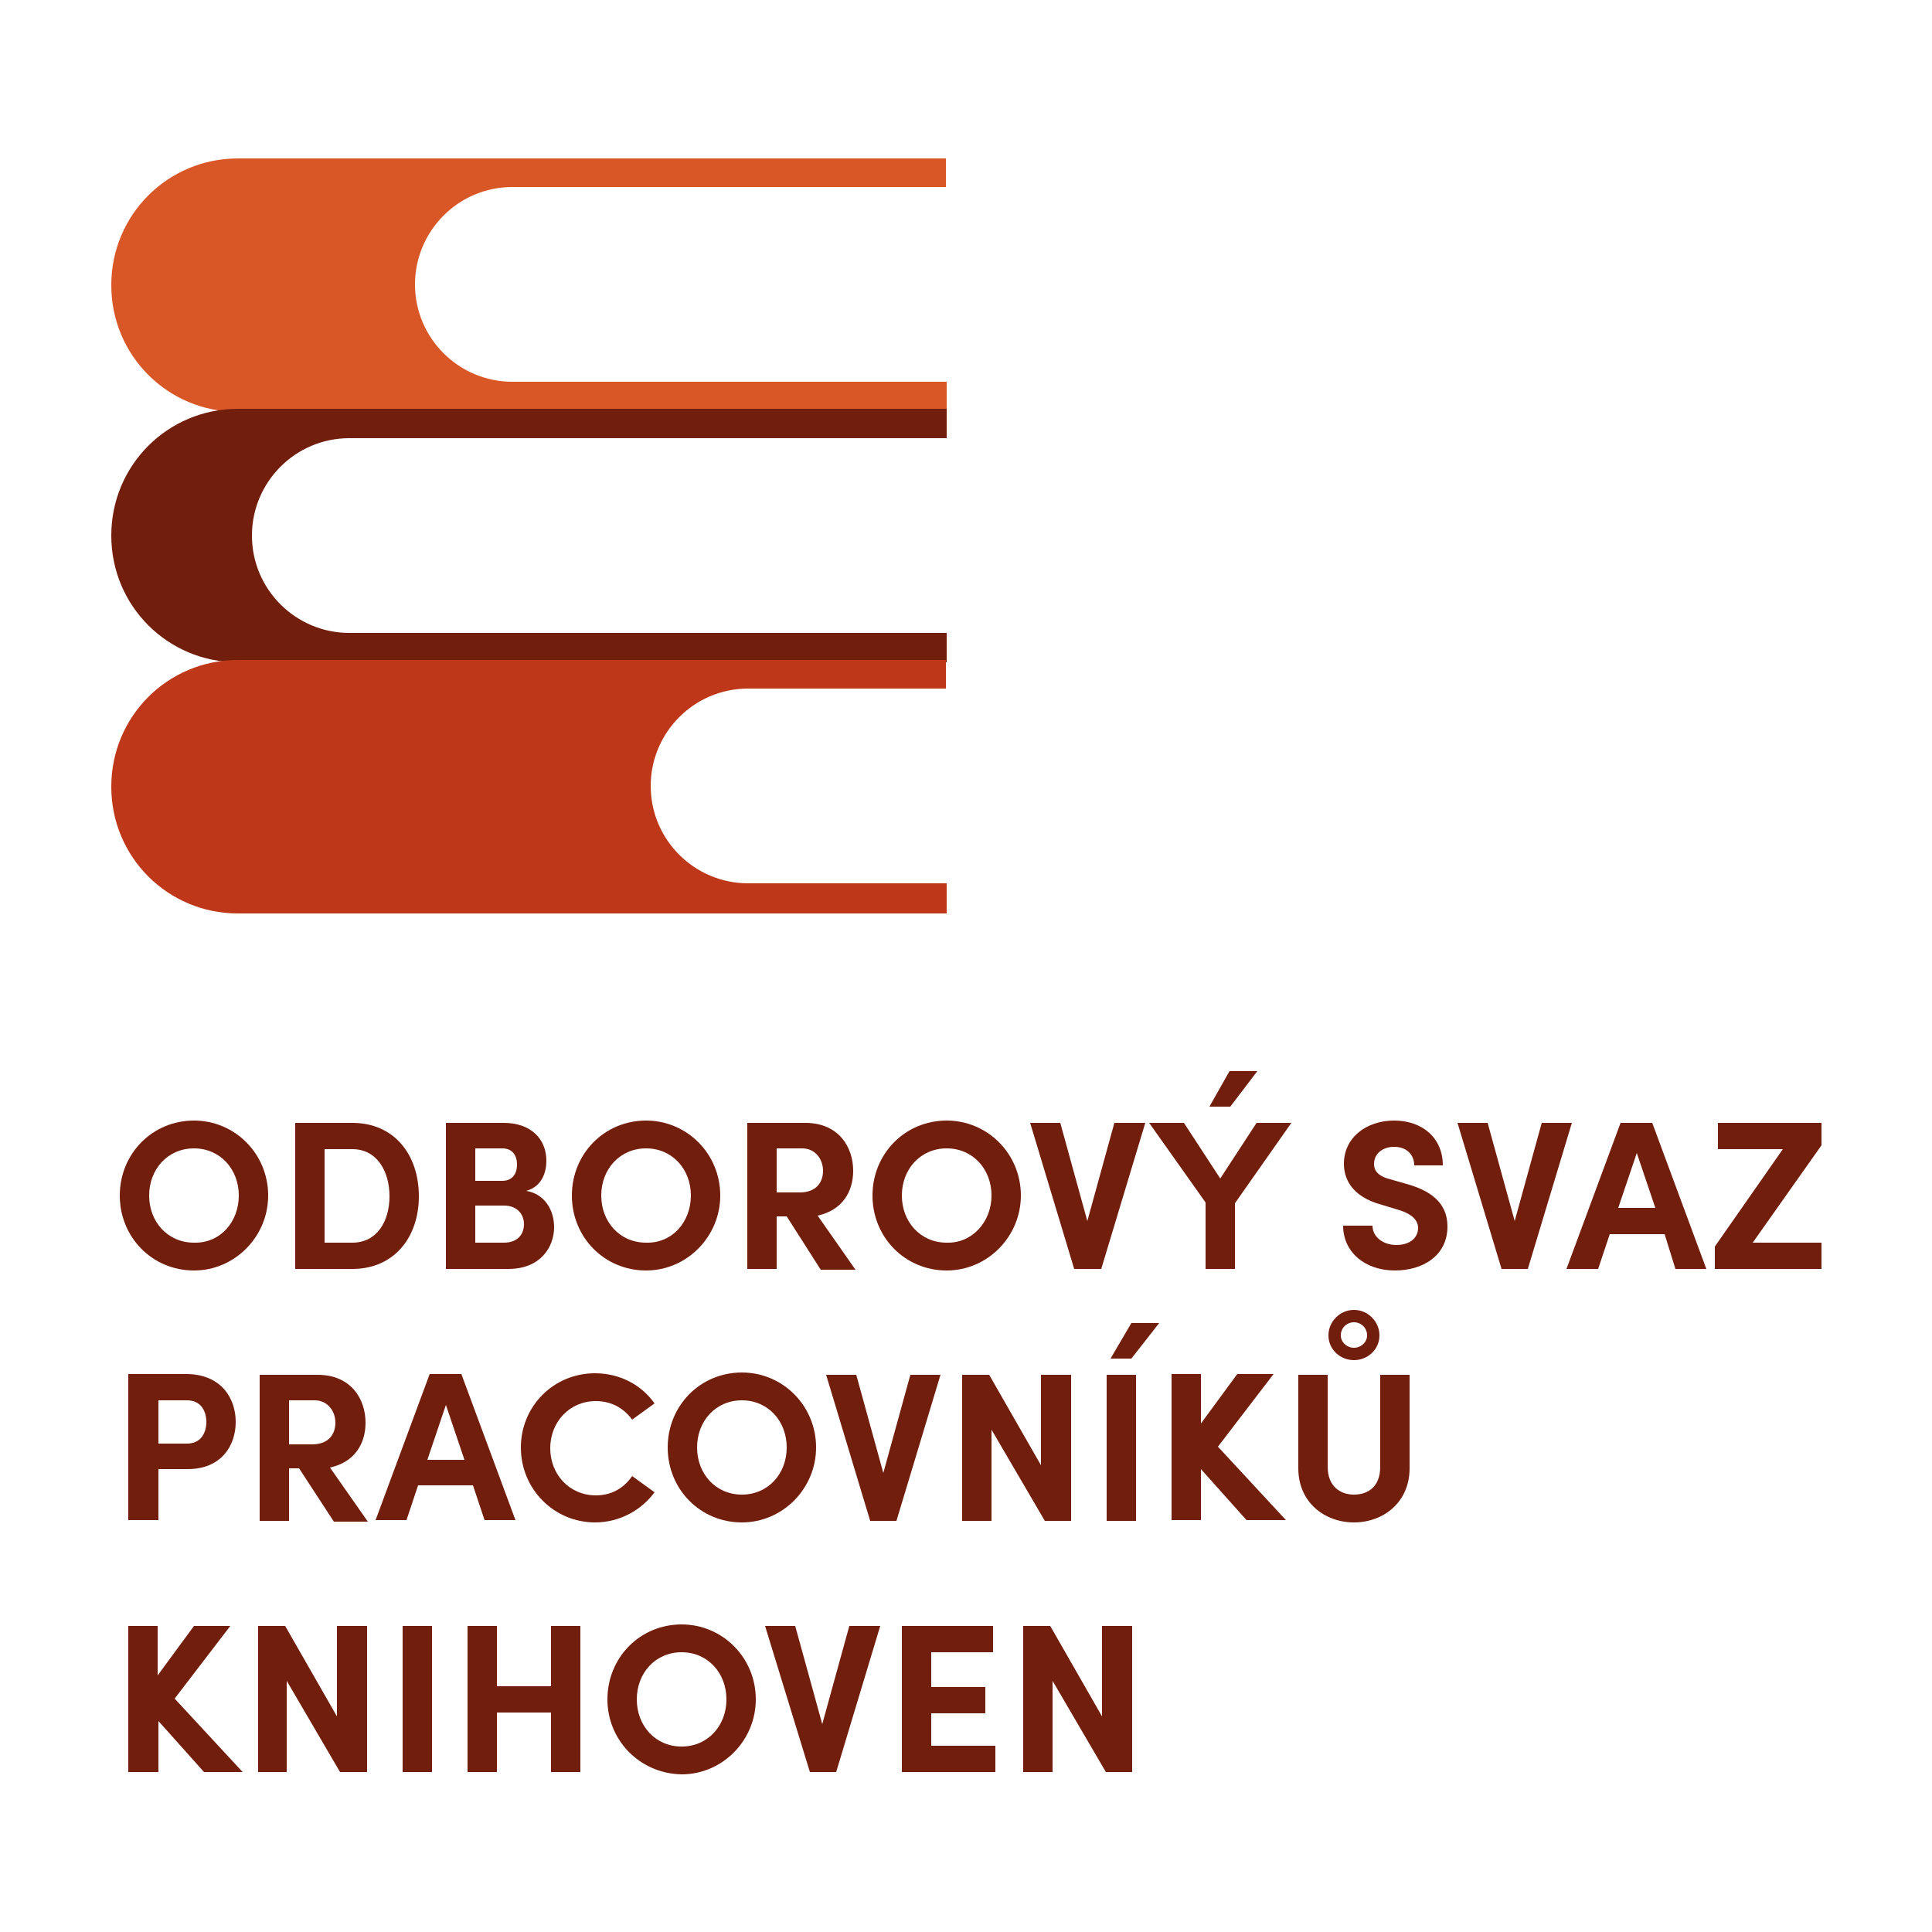 <?xml version="1.0" encoding="UTF-8"?> <!-- Generator: Adobe Illustrator 28.2.0, SVG Export Plug-In . SVG Version: 6.00 Build 0) --> <svg xmlns="http://www.w3.org/2000/svg" xmlns:xlink="http://www.w3.org/1999/xlink" version="1.1" id="Vrstva_1" x="0px" y="0px" viewBox="0 0 25 25" style="enable-background:new 0 0 25 25;" xml:space="preserve"> <style type="text/css"> .st0{fill:none;} .st1{fill:#721E0D;} .st2{fill:#D95727;} .st3{fill:#BE3718;} </style> <rect class="st0" width="25" height="25"></rect> <g> <g> <path class="st1" d="M1.55,15.47c0-0.54,0.42-0.97,0.96-0.97c0.53,0,0.96,0.43,0.96,0.97c0,0.53-0.43,0.97-0.96,0.97 C1.97,16.44,1.55,16.01,1.55,15.47z M3.09,15.47c0-0.34-0.24-0.61-0.58-0.61c-0.34,0-0.58,0.27-0.58,0.61s0.24,0.61,0.58,0.61 C2.85,16.09,3.09,15.81,3.09,15.47z"></path> <path class="st1" d="M3.82,14.53h0.74c0.54,0,0.86,0.41,0.86,0.95c0,0.53-0.32,0.94-0.86,0.94H3.82V14.53z M4.56,16.08 c0.32,0,0.48-0.28,0.48-0.6c0-0.32-0.16-0.61-0.48-0.61H4.2v1.21H4.56z"></path> <path class="st1" d="M7.17,15.88c0,0.26-0.18,0.54-0.59,0.54H5.77v-1.89h0.75c0.34,0,0.55,0.2,0.55,0.49 c0,0.14-0.05,0.33-0.26,0.39C7.05,15.45,7.17,15.66,7.17,15.88z M6.15,14.87v0.41h0.35c0.12,0,0.19-0.08,0.19-0.21 c0-0.12-0.06-0.21-0.19-0.21H6.15z M6.78,15.84c0-0.12-0.08-0.24-0.26-0.24H6.15v0.48h0.37C6.7,16.08,6.78,15.97,6.78,15.84z"></path> <path class="st1" d="M7.4,15.47c0-0.54,0.42-0.97,0.96-0.97c0.53,0,0.96,0.43,0.96,0.97c0,0.53-0.43,0.97-0.96,0.97 C7.82,16.44,7.4,16.01,7.4,15.47z M8.94,15.47c0-0.34-0.24-0.61-0.58-0.61c-0.34,0-0.58,0.27-0.58,0.61s0.24,0.61,0.58,0.61 C8.7,16.09,8.94,15.81,8.94,15.47z"></path> <path class="st1" d="M10.18,15.74h-0.13v0.68H9.67v-1.89h0.75c0.43,0,0.62,0.31,0.62,0.62c0,0.27-0.14,0.51-0.46,0.58l0.49,0.7 h-0.45L10.18,15.74z M10.05,15.43h0.3c0.21,0,0.3-0.13,0.3-0.28c0-0.15-0.1-0.29-0.27-0.29h-0.33V15.43z"></path> <path class="st1" d="M11.29,15.47c0-0.54,0.42-0.97,0.96-0.97c0.53,0,0.96,0.43,0.96,0.97c0,0.53-0.43,0.97-0.96,0.97 C11.71,16.44,11.29,16.01,11.29,15.47z M12.83,15.47c0-0.34-0.24-0.61-0.58-0.61c-0.34,0-0.58,0.27-0.58,0.61s0.24,0.61,0.58,0.61 C12.58,16.09,12.83,15.81,12.83,15.47z"></path> <path class="st1" d="M14.82,14.53l-0.57,1.89H13.9l-0.57-1.89h0.39l0.35,1.27l0.35-1.27H14.82z"></path> <path class="st1" d="M16.71,14.53l-0.73,1.04v0.85h-0.38v-0.86l-0.73-1.03h0.45l0.47,0.72l0.47-0.72H16.71z M15.92,14.32h-0.27 l0.26-0.46h0.36L15.92,14.32z"></path> <path class="st1" d="M17.38,15.86h0.38c0,0.14,0.13,0.25,0.31,0.25c0.17,0,0.28-0.09,0.28-0.22c0-0.1-0.08-0.18-0.24-0.23 l-0.23-0.07c-0.41-0.11-0.49-0.36-0.49-0.53c0-0.34,0.29-0.56,0.65-0.56c0.36,0,0.63,0.22,0.63,0.58H18.3 c0-0.13-0.09-0.24-0.26-0.24c-0.15,0-0.26,0.09-0.26,0.22c0,0.05,0.01,0.15,0.21,0.2l0.21,0.06c0.29,0.08,0.53,0.23,0.53,0.55 c0,0.38-0.32,0.57-0.68,0.57C17.66,16.44,17.38,16.2,17.38,15.86z"></path> <path class="st1" d="M20.34,14.53l-0.57,1.89h-0.34l-0.57-1.89h0.39l0.35,1.27l0.35-1.27H20.34z"></path> <path class="st1" d="M21.54,15.97h-0.71l-0.15,0.45h-0.41l0.7-1.89h0.41l0.7,1.89h-0.4L21.54,15.97z M21.42,15.63l-0.24-0.71 l-0.24,0.71H21.42z"></path> <path class="st1" d="M23.57,14.82l-0.89,1.26h0.89v0.34h-1.38v-0.29l0.88-1.26h-0.84v-0.34h1.34V14.82z"></path> <path class="st1" d="M3.05,18.4c0,0.31-0.19,0.61-0.62,0.61H2.05v0.66H1.66v-1.89h0.77C2.86,17.79,3.05,18.09,3.05,18.4z M2.67,18.4c0-0.14-0.07-0.28-0.25-0.28H2.05v0.56h0.37C2.6,18.68,2.67,18.54,2.67,18.4z"></path> <path class="st1" d="M3.87,19H3.74v0.68H3.36v-1.89h0.75c0.43,0,0.62,0.31,0.62,0.62c0,0.27-0.14,0.51-0.46,0.58l0.49,0.7H4.32 L3.87,19z M3.74,18.69h0.3c0.21,0,0.3-0.13,0.3-0.28c0-0.15-0.1-0.29-0.27-0.29H3.74V18.69z"></path> <path class="st1" d="M6.12,19.22H5.41l-0.15,0.45H4.86l0.7-1.89h0.41l0.7,1.89h-0.4L6.12,19.22z M6.01,18.89l-0.24-0.71 l-0.24,0.71H6.01z"></path> <path class="st1" d="M6.74,18.73c0-0.53,0.42-0.96,0.96-0.96c0.32,0,0.6,0.15,0.77,0.39l-0.29,0.21 c-0.11-0.15-0.27-0.24-0.47-0.24c-0.34,0-0.59,0.27-0.59,0.61s0.25,0.61,0.59,0.61c0.2,0,0.36-0.09,0.47-0.25l0.29,0.21 C8.3,19.54,8.02,19.7,7.7,19.7C7.17,19.7,6.74,19.27,6.74,18.73z"></path> <path class="st1" d="M8.64,18.73c0-0.54,0.42-0.97,0.96-0.97c0.53,0,0.96,0.43,0.96,0.97c0,0.53-0.43,0.97-0.96,0.97 C9.06,19.7,8.64,19.27,8.64,18.73z M10.18,18.73c0-0.34-0.24-0.61-0.58-0.61c-0.34,0-0.58,0.27-0.58,0.61s0.24,0.61,0.58,0.61 C9.94,19.34,10.18,19.07,10.18,18.73z"></path> <path class="st1" d="M12.17,17.79l-0.57,1.89h-0.34l-0.57-1.89h0.39l0.35,1.27l0.35-1.27H12.17z"></path> <path class="st1" d="M13.86,17.79v1.89h-0.34l-0.69-1.18v1.18h-0.38v-1.89h0.35l0.67,1.17v-1.17H13.86z"></path> <path class="st1" d="M14.32,17.79h0.38v1.89h-0.38V17.79z M14.64,17.12h0.36l-0.36,0.46h-0.27L14.64,17.12z"></path> <path class="st1" d="M16.13,19.67l-0.59-0.66v0.66h-0.38v-1.89h0.38v0.64l0.47-0.64h0.47l-0.72,0.94l0.88,0.95H16.13z"></path> <path class="st1" d="M16.8,19v-1.21h0.38v1.19c0,0.25,0.16,0.36,0.34,0.36c0.18,0,0.34-0.1,0.34-0.36v-1.19h0.38V19 c0,0.44-0.34,0.7-0.72,0.7C17.14,19.7,16.8,19.44,16.8,19z M17.19,17.28c0-0.18,0.15-0.33,0.33-0.33c0.18,0,0.33,0.15,0.33,0.33 c0,0.18-0.15,0.32-0.33,0.32C17.34,17.6,17.19,17.46,17.19,17.28z M17.69,17.28c0-0.1-0.08-0.17-0.17-0.17 c-0.09,0-0.17,0.07-0.17,0.17c0,0.09,0.08,0.16,0.17,0.16C17.61,17.44,17.69,17.37,17.69,17.28z"></path> <path class="st1" d="M2.64,22.93l-0.59-0.66v0.66H1.66v-1.89h0.38v0.64l0.47-0.64h0.47l-0.72,0.94l0.88,0.95H2.64z"></path> <path class="st1" d="M4.75,21.04v1.89H4.4l-0.69-1.18v1.18H3.34v-1.89h0.35l0.67,1.17v-1.17H4.75z"></path> <path class="st1" d="M5.21,21.04h0.38v1.89H5.21V21.04z"></path> <path class="st1" d="M7.51,21.04v1.89H7.13v-0.77h-0.7v0.77H6.05v-1.89h0.38v0.78h0.7v-0.78H7.51z"></path> <path class="st1" d="M7.86,21.99c0-0.54,0.42-0.97,0.96-0.97c0.53,0,0.96,0.43,0.96,0.97c0,0.53-0.43,0.97-0.96,0.97 C8.28,22.95,7.86,22.52,7.86,21.99z M9.4,21.99c0-0.34-0.24-0.61-0.58-0.61c-0.34,0-0.58,0.27-0.58,0.61s0.24,0.61,0.58,0.61 C9.16,22.6,9.4,22.33,9.4,21.99z"></path> <path class="st1" d="M11.39,21.04l-0.57,1.89h-0.34L9.9,21.04h0.39l0.35,1.27l0.35-1.27H11.39z"></path> <path class="st1" d="M12.88,22.59v0.34h-1.21v-1.89h1.18v0.34h-0.8v0.45h0.7v0.34h-0.7v0.42H12.88z"></path> <path class="st1" d="M14.65,21.04v1.89h-0.34l-0.69-1.18v1.18h-0.38v-1.89h0.35l0.67,1.17v-1.17H14.65z"></path> </g> <path class="st2" d="M6.63,4.94c-0.69,0-1.26-0.56-1.26-1.26v0c0-0.69,0.56-1.26,1.26-1.26h5.61V2.05H3.08 c-0.91,0-1.64,0.73-1.64,1.64v0c0,0.91,0.73,1.64,1.64,1.64h9.17V4.94H6.63z"></path> <path class="st1" d="M4.52,8.19c-0.69,0-1.26-0.56-1.26-1.26v0c0-0.69,0.56-1.26,1.26-1.26h7.73V5.29H3.08 c-0.91,0-1.64,0.73-1.64,1.64v0c0,0.91,0.73,1.64,1.64,1.64h9.17V8.19H4.52z"></path> <path class="st3" d="M9.68,11.43c-0.69,0-1.26-0.56-1.26-1.26v0c0-0.69,0.56-1.26,1.26-1.26h2.56V8.54H3.08 c-0.91,0-1.64,0.73-1.64,1.64v0c0,0.91,0.73,1.64,1.64,1.64h9.17v-0.39H9.68z"></path> </g> </svg> 
